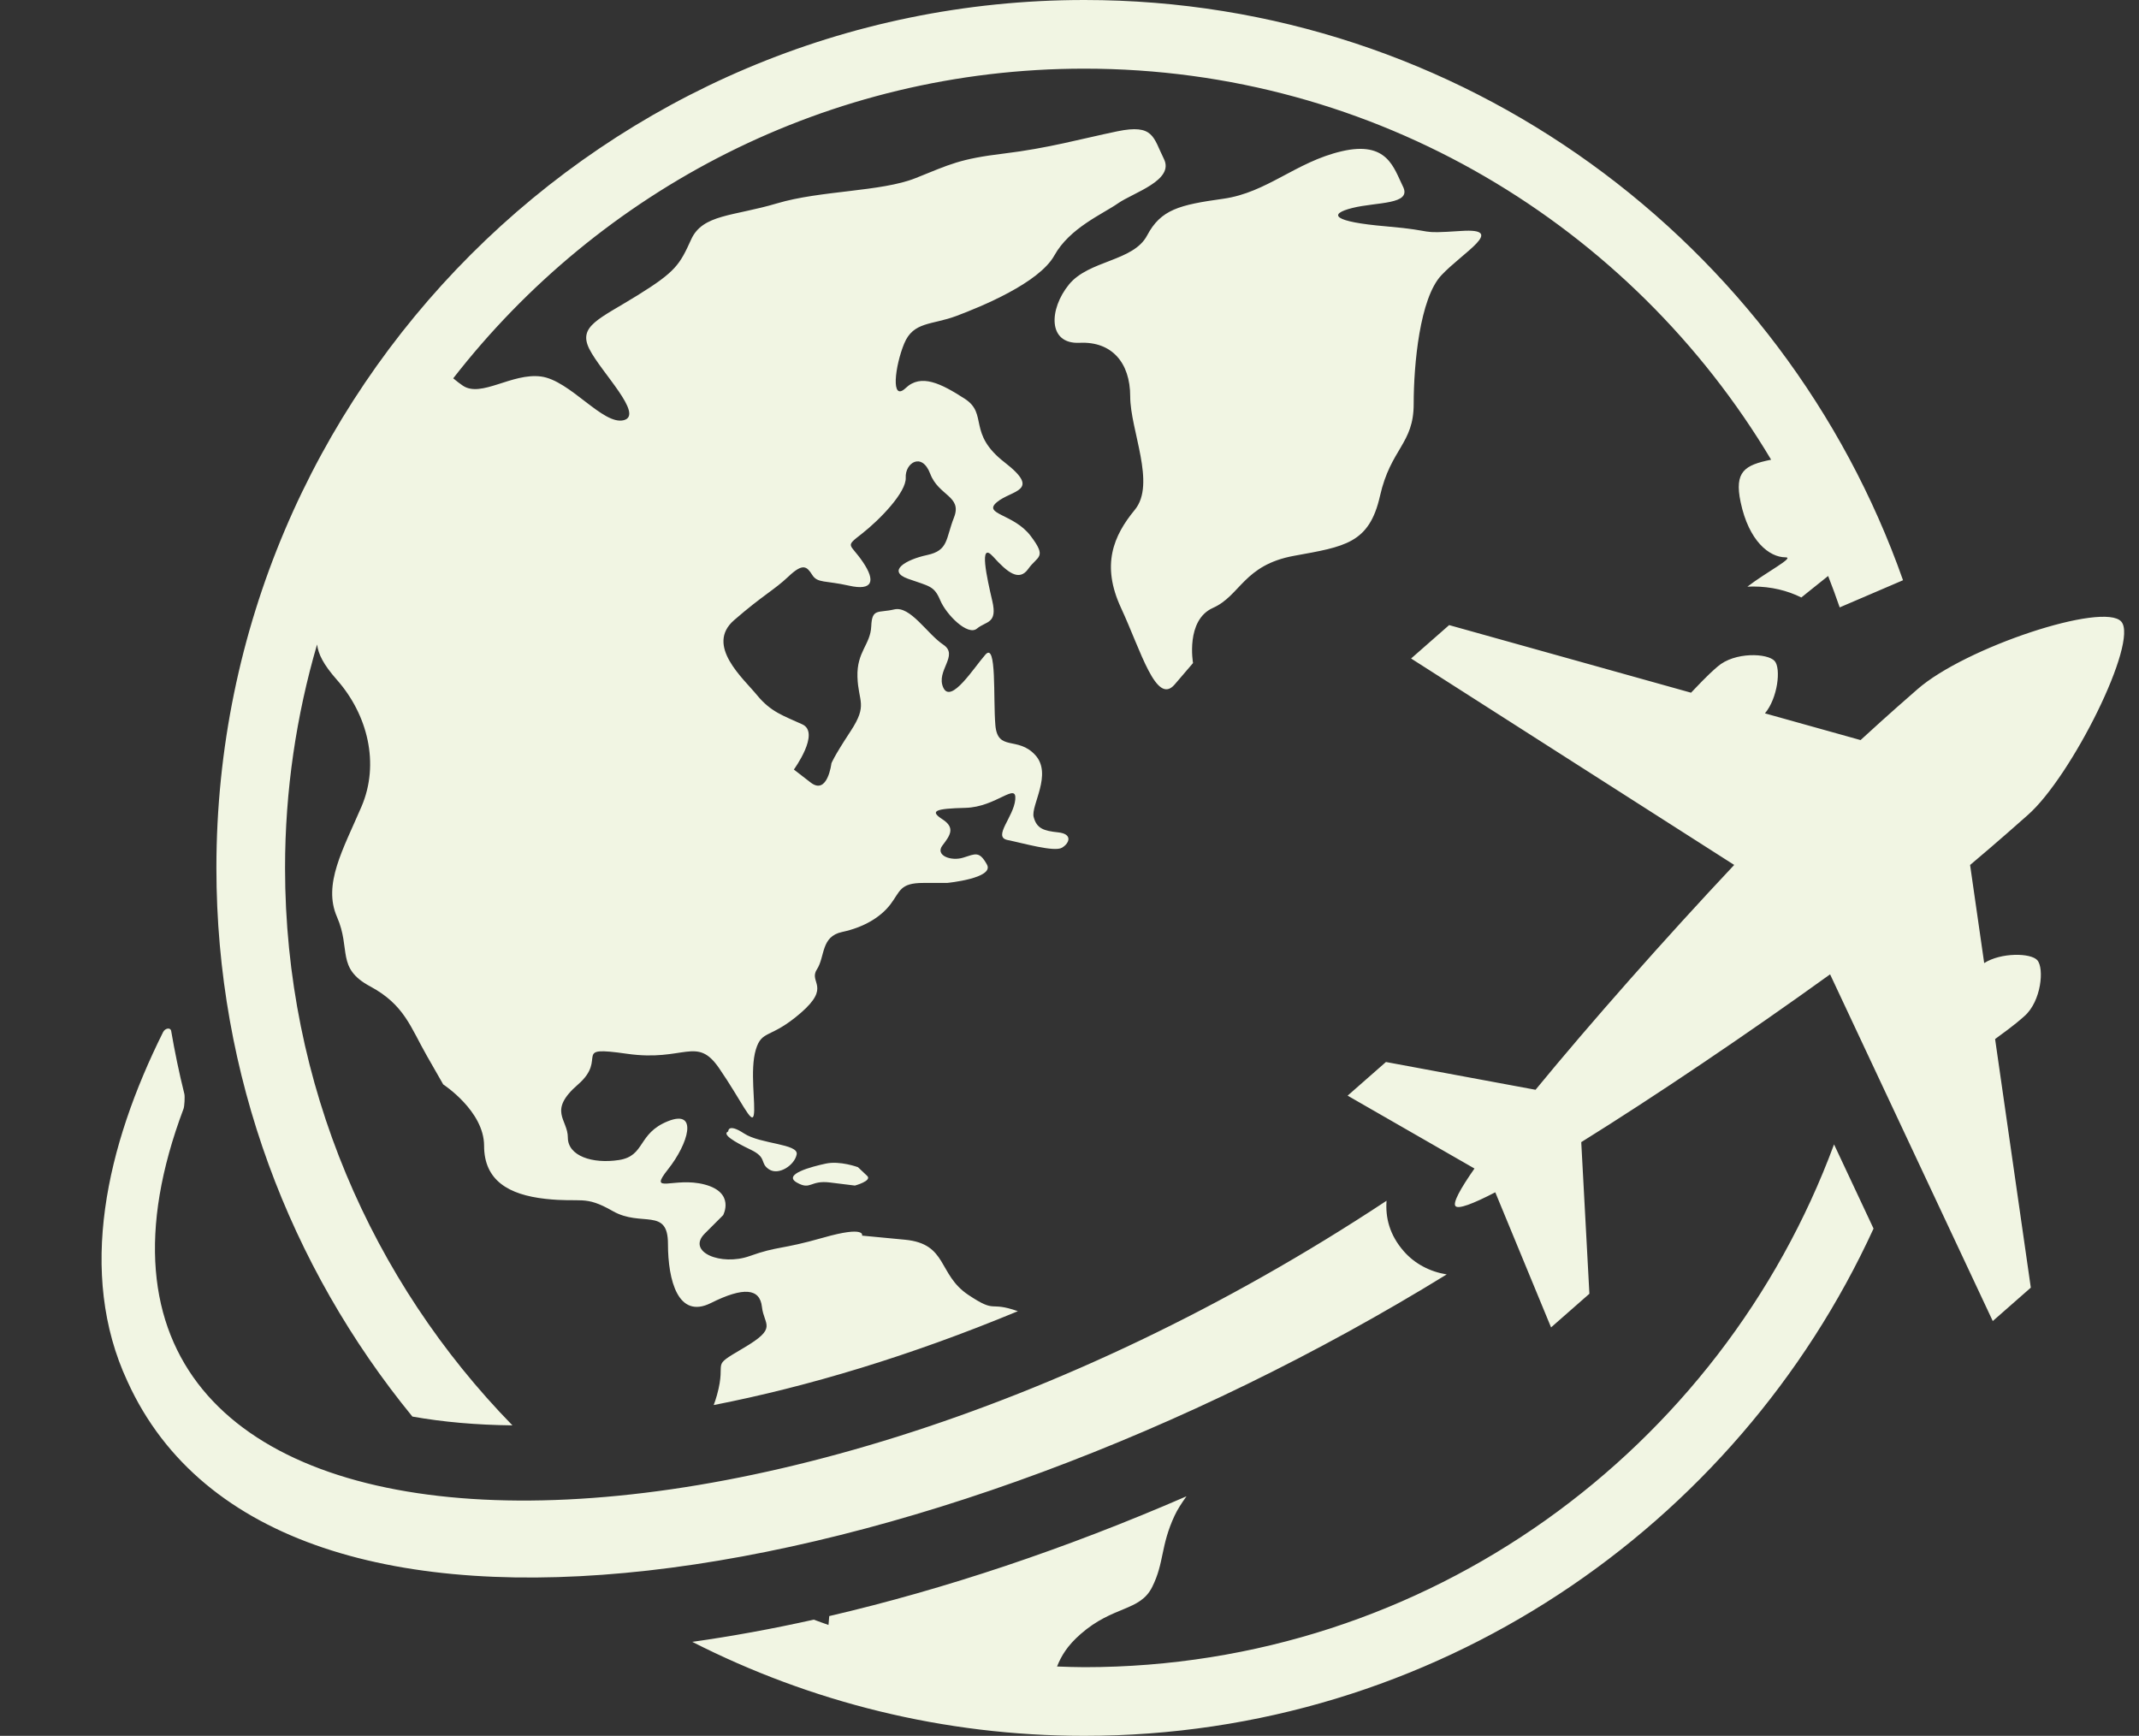 <?xml version="1.0" encoding="UTF-8" standalone="no"?><svg xmlns="http://www.w3.org/2000/svg" xmlns:xlink="http://www.w3.org/1999/xlink" fill="#000000" height="800" preserveAspectRatio="xMidYMid meet" version="1" viewBox="-46.8 0.0 985.8 800.0" width="985.8" zoomAndPan="magnify"><rect x="-46.8" y="0.0" width="985.8" height="800.0" fill="#333333" stroke="none"/><g id="change1_1"><path d="M 798.453 527.418 C 746.5 667.914 611.266 768.359 452.93 768.359 C 448.715 768.359 444.543 768.184 440.359 768.043 C 442.332 763.145 445.051 758.492 451.242 753.074 C 466.309 739.891 478.551 742.715 484.199 731.414 C 489.852 720.117 487.969 712.586 494.559 698.461 C 495.848 695.691 497.801 692.703 500.012 689.605 C 444.352 713.793 388.523 732.445 335.371 744.809 C 335.246 746.156 335.113 747.484 335.027 748.895 C 332.746 748.125 330.508 747.266 328.246 746.449 C 309.156 750.707 290.453 754.121 272.238 756.684 C 326.559 784.316 387.93 800 452.93 800 C 614.211 800 753.453 704.035 816.66 566.219 Z M 296.117 522.383 C 288.586 517.441 288.82 521.441 288.82 521.441 C 285.809 522.723 291.41 526.148 299.176 529.863 C 306.945 533.578 303.18 536.035 307.652 538.941 C 312.125 541.852 319.422 536.977 320.363 532.035 C 321.305 527.094 303.648 527.324 296.117 522.383 Z M 600.223 576.738 C 593.539 569.129 591.66 561.102 592.219 553.398 C 292.223 751.629 -46.84 735.754 37.797 510.977 C 38.211 509.887 38.461 505.344 38.168 504.176 C 35.699 494.273 33.703 484.512 32.09 475.141 C 31.797 473.418 29.301 473.789 28.355 475.688 C 2.297 527.977 -11.355 586.648 11.941 636.645 C 80.434 787.5 380.438 734.719 619.949 587.344 C 612.309 586.121 605.285 582.508 600.223 576.738 Z M 320.398 544.98 C 326.953 548.746 326.402 543.805 335.742 544.98 C 345.078 546.16 347.199 546.395 347.199 546.395 C 347.199 546.395 355.27 544.207 352.848 541.922 C 348.609 537.922 348.609 537.922 348.609 537.922 C 348.609 537.922 340.371 534.859 333.781 536.273 C 327.191 537.684 313.844 541.215 320.398 544.98 Z M 512.215 280.16 C 524.926 274.508 526.336 260.387 549.641 256.148 C 572.945 251.91 584.242 250.5 589.188 228.605 C 594.133 206.715 604.723 204.598 604.723 186.234 C 604.723 167.875 607.547 137.508 617.434 126.914 C 627.32 116.32 647.801 105.023 626.617 106.438 C 605.43 107.848 616.727 106.438 592.012 104.316 C 567.297 102.199 565.176 98.668 576.477 95.844 C 587.773 93.02 604.02 94.43 599.781 85.957 C 595.543 77.48 592.719 64.77 571.531 69.715 C 550.348 74.656 537.18 88.781 516.926 91.605 C 496.676 94.43 488.199 96.551 481.848 108.555 C 475.488 120.559 455.012 119.852 445.828 131.152 C 436.648 142.453 435.941 158.695 450.773 157.988 C 465.602 157.281 474.078 167.168 474.078 182.703 C 474.078 198.242 486.086 222.957 476.195 234.965 C 466.309 246.969 460.66 260.387 469.844 280.16 C 479.02 299.934 486.086 325.355 494.559 315.469 C 503.031 305.582 503.031 305.582 503.031 305.582 C 503.031 305.582 499.5 285.809 512.215 280.16 Z M 189.359 656.91 C 124.578 590.523 84.57 499.879 84.57 400 C 84.57 364.254 89.785 329.719 99.328 297.012 C 99.918 301.473 102.172 306.176 108.504 313.352 C 122.629 329.359 128.277 351.953 119.805 371.73 C 111.328 391.504 101.914 407.508 108.504 422.574 C 115.098 437.641 107.996 446.113 123.785 454.59 C 139.578 463.062 142.402 473.422 149.934 486.602 C 157.469 499.785 157.469 499.785 157.469 499.785 C 157.469 499.785 176.301 512.027 176.301 528.031 C 176.301 544.039 187.598 550.633 204.547 552.516 C 221.496 554.398 222.438 550.633 235.621 558.164 C 248.805 565.695 261.043 556.281 261.043 573.23 C 261.043 590.18 265.75 608.066 280.816 600.535 C 295.883 593.004 303.414 593.723 304.355 602.309 C 305.297 610.895 311.891 611.836 295.883 621.25 C 279.875 630.664 288.348 625.957 283.641 642.906 C 283.125 644.766 282.613 646.258 282.121 647.551 C 325.516 639.078 373.039 624.777 422.305 604.293 C 408.52 599.445 412.805 605.668 399.457 596.77 C 385.332 587.352 390.039 573.23 370.266 571.348 C 350.492 569.465 350.492 569.465 350.492 569.465 C 350.492 569.465 352.379 564.754 332.605 570.402 C 312.832 576.055 311.891 574.172 298.707 578.879 C 285.523 583.586 269.516 576.996 277.992 568.52 C 286.465 560.047 286.465 560.047 286.465 560.047 C 286.465 560.047 292.117 549.688 277.992 545.922 C 263.867 542.156 251.629 550.797 261.043 538.941 C 270.461 527.094 275.164 511.086 261.043 516.734 C 246.922 522.383 250.684 532.738 238.445 534.625 C 226.203 536.508 214.906 532.738 214.906 524.266 C 214.906 515.793 205.488 512.027 219.613 499.785 C 233.734 487.547 215.848 481.895 242.211 485.66 C 268.574 489.43 274.227 477.188 284.582 492.254 C 294.941 507.316 299.648 518.617 300.59 513.91 C 301.531 509.199 298.707 493.195 301.531 483.777 C 304.355 474.363 308.121 479.07 322.246 466.828 C 336.371 454.59 325.777 452.824 329.66 446.82 C 333.547 440.816 331.426 431.637 341.312 429.52 C 351.199 427.402 358.969 422.809 363.559 416.809 C 368.148 410.805 367.797 406.922 378.742 406.922 C 389.688 406.922 389.688 406.922 389.688 406.922 C 389.688 406.922 411.578 404.801 408.051 398.445 C 404.52 392.09 402.754 393.504 397.102 395.27 C 391.453 397.035 384.039 394.211 387.57 389.617 C 391.102 385.027 393.57 381.496 387.57 377.613 C 381.566 373.73 384.039 372.672 398.16 372.316 C 412.285 371.965 421.82 360.312 421.113 368.434 C 420.406 376.555 410.52 385.734 417.582 387.148 C 424.645 388.559 439.121 392.797 442.652 390.68 C 446.184 388.559 447.598 384.324 440.887 383.617 C 434.18 382.91 431 381.852 429.59 376.555 C 428.176 371.258 438.414 356.781 430.293 347.953 C 422.172 339.129 412.992 346.539 411.934 334.184 C 410.875 321.824 412.641 295.695 407.344 301.699 C 402.047 307.699 391.453 324.648 387.922 316.883 C 384.391 309.113 395.336 302.051 387.922 297.105 C 380.508 292.164 372.738 279.102 365.324 280.863 C 357.91 282.629 355.086 280.16 354.73 288.633 C 354.379 297.105 348.023 300.285 348.375 311.938 C 348.727 323.59 353.32 324.648 345.199 337.008 C 337.078 349.367 336.371 351.836 336.371 351.836 C 336.371 351.836 334.605 366.668 326.836 360.664 C 319.07 354.66 319.07 354.66 319.07 354.66 C 319.07 354.66 331.426 337.715 322.953 333.828 C 314.477 329.945 308.477 328.18 302.121 320.41 C 295.766 312.645 278.109 297.461 291.527 285.809 C 304.945 274.156 309.887 272.039 316.598 265.684 C 323.305 259.328 325.07 261.094 327.543 264.977 C 330.016 268.859 333.547 267.449 344.492 269.918 C 355.438 272.391 356.852 267.801 350.848 258.973 C 344.844 250.145 342.371 252.266 350.492 245.91 C 358.613 239.555 370.973 226.84 370.621 220.133 C 370.266 213.426 378.035 208.129 381.918 218.367 C 385.805 228.605 396.75 228.605 392.867 238.492 C 388.98 248.383 390.395 253.676 380.508 255.797 C 370.621 257.914 361.793 263.211 371.68 266.742 C 381.566 270.273 383.684 269.918 386.512 276.629 C 389.336 283.336 399.223 293.223 403.457 289.691 C 407.695 286.16 412.992 287.574 410.52 276.98 C 408.051 266.387 404.164 249.086 410.875 256.504 C 417.582 263.918 422.879 268.152 427.117 262.152 C 431.352 256.148 435.941 257.207 428.176 246.969 C 420.406 236.727 405.93 237.082 412.641 231.434 C 419.348 225.781 433.473 226.488 416.172 213.07 C 398.867 199.652 408.754 190.824 397.809 183.766 C 386.863 176.703 377.684 172.109 370.621 178.82 C 363.559 185.531 365.676 168.582 369.914 158.34 C 374.152 148.102 382.625 149.867 393.926 145.629 C 405.223 141.391 432.059 130.445 439.121 117.734 C 446.184 105.023 461.367 98.668 468.43 93.727 C 475.488 88.781 494.559 83.133 489.613 73.246 C 484.672 63.359 485.023 57.004 468.074 60.531 C 451.129 64.062 436.297 68.301 415.816 70.773 C 395.336 73.246 391.102 75.715 375.211 82.07 C 359.32 88.43 331.426 87.723 311.301 93.727 C 291.176 99.727 277.051 98.668 271.754 110.32 C 266.457 121.973 264.691 125.148 247.035 136.098 C 229.383 147.043 219.496 150.219 224.793 160.812 C 230.09 171.406 250.215 191.18 240.68 193.652 C 231.148 196.121 215.965 175.289 202.547 173.523 C 189.129 171.758 175.004 183.41 166.531 177.762 C 165.195 176.871 163.672 175.676 162.074 174.363 C 229.527 87.613 334.785 31.641 452.93 31.641 C 587.352 31.641 705.129 104.043 769.461 211.867 C 757.199 214.344 752.43 217.32 755.402 231.434 C 759.168 249.324 768.586 256.855 776.117 256.855 C 780.527 256.855 767.277 263.629 758.508 270.383 C 759.414 270.344 760.32 270.309 761.102 270.309 C 769.492 270.309 776.973 272.18 783.383 275.359 C 784.398 274.539 785.422 273.703 786.477 272.859 C 793.512 267.23 795.285 265.812 795.734 265.453 C 797.613 270.227 799.375 275.062 801.059 279.934 L 830.246 267.414 C 775.418 111.84 627.027 0 452.93 0 C 232.371 0 52.93 179.441 52.93 400 C 52.93 495.844 86.844 583.898 143.262 652.859 C 157.219 655.352 172.645 656.73 189.359 656.91 Z M 796.633 449.047 C 758.672 476.422 715.617 505.43 681.949 526.379 L 685.703 596.254 L 668.039 611.762 L 642.328 549.492 C 631.977 554.863 625.309 557.363 623.996 555.867 C 622.691 554.383 626.055 548.105 632.742 538.543 L 574.273 504.957 L 591.938 489.449 L 660.883 502.246 C 686.059 471.59 720.43 432.676 752.441 398.625 L 603.531 303.484 L 621.066 288.09 L 732.547 319.246 C 740.656 310.664 742.969 308.797 744.781 307.211 C 752.57 300.367 767.848 300.965 771.09 304.652 C 774.086 308.07 772.504 321.762 766.609 328.766 L 810.684 341.082 C 824.164 328.68 833.898 320.285 836.859 317.684 C 858.91 298.324 922.746 277.27 930.84 286.484 C 938.93 295.699 907.926 357.906 887.734 375.633 C 884.219 378.719 874.73 387.223 861.156 398.648 L 867.652 443.859 C 875.359 438.922 889.141 439.121 892.141 442.539 C 895.379 446.227 893.988 461.453 886.199 468.293 C 884.391 469.883 882.238 471.938 872.68 478.867 L 889.141 593.441 L 871.605 608.836 L 796.633 449.047" fill="#f1f5e3"/></g></svg>